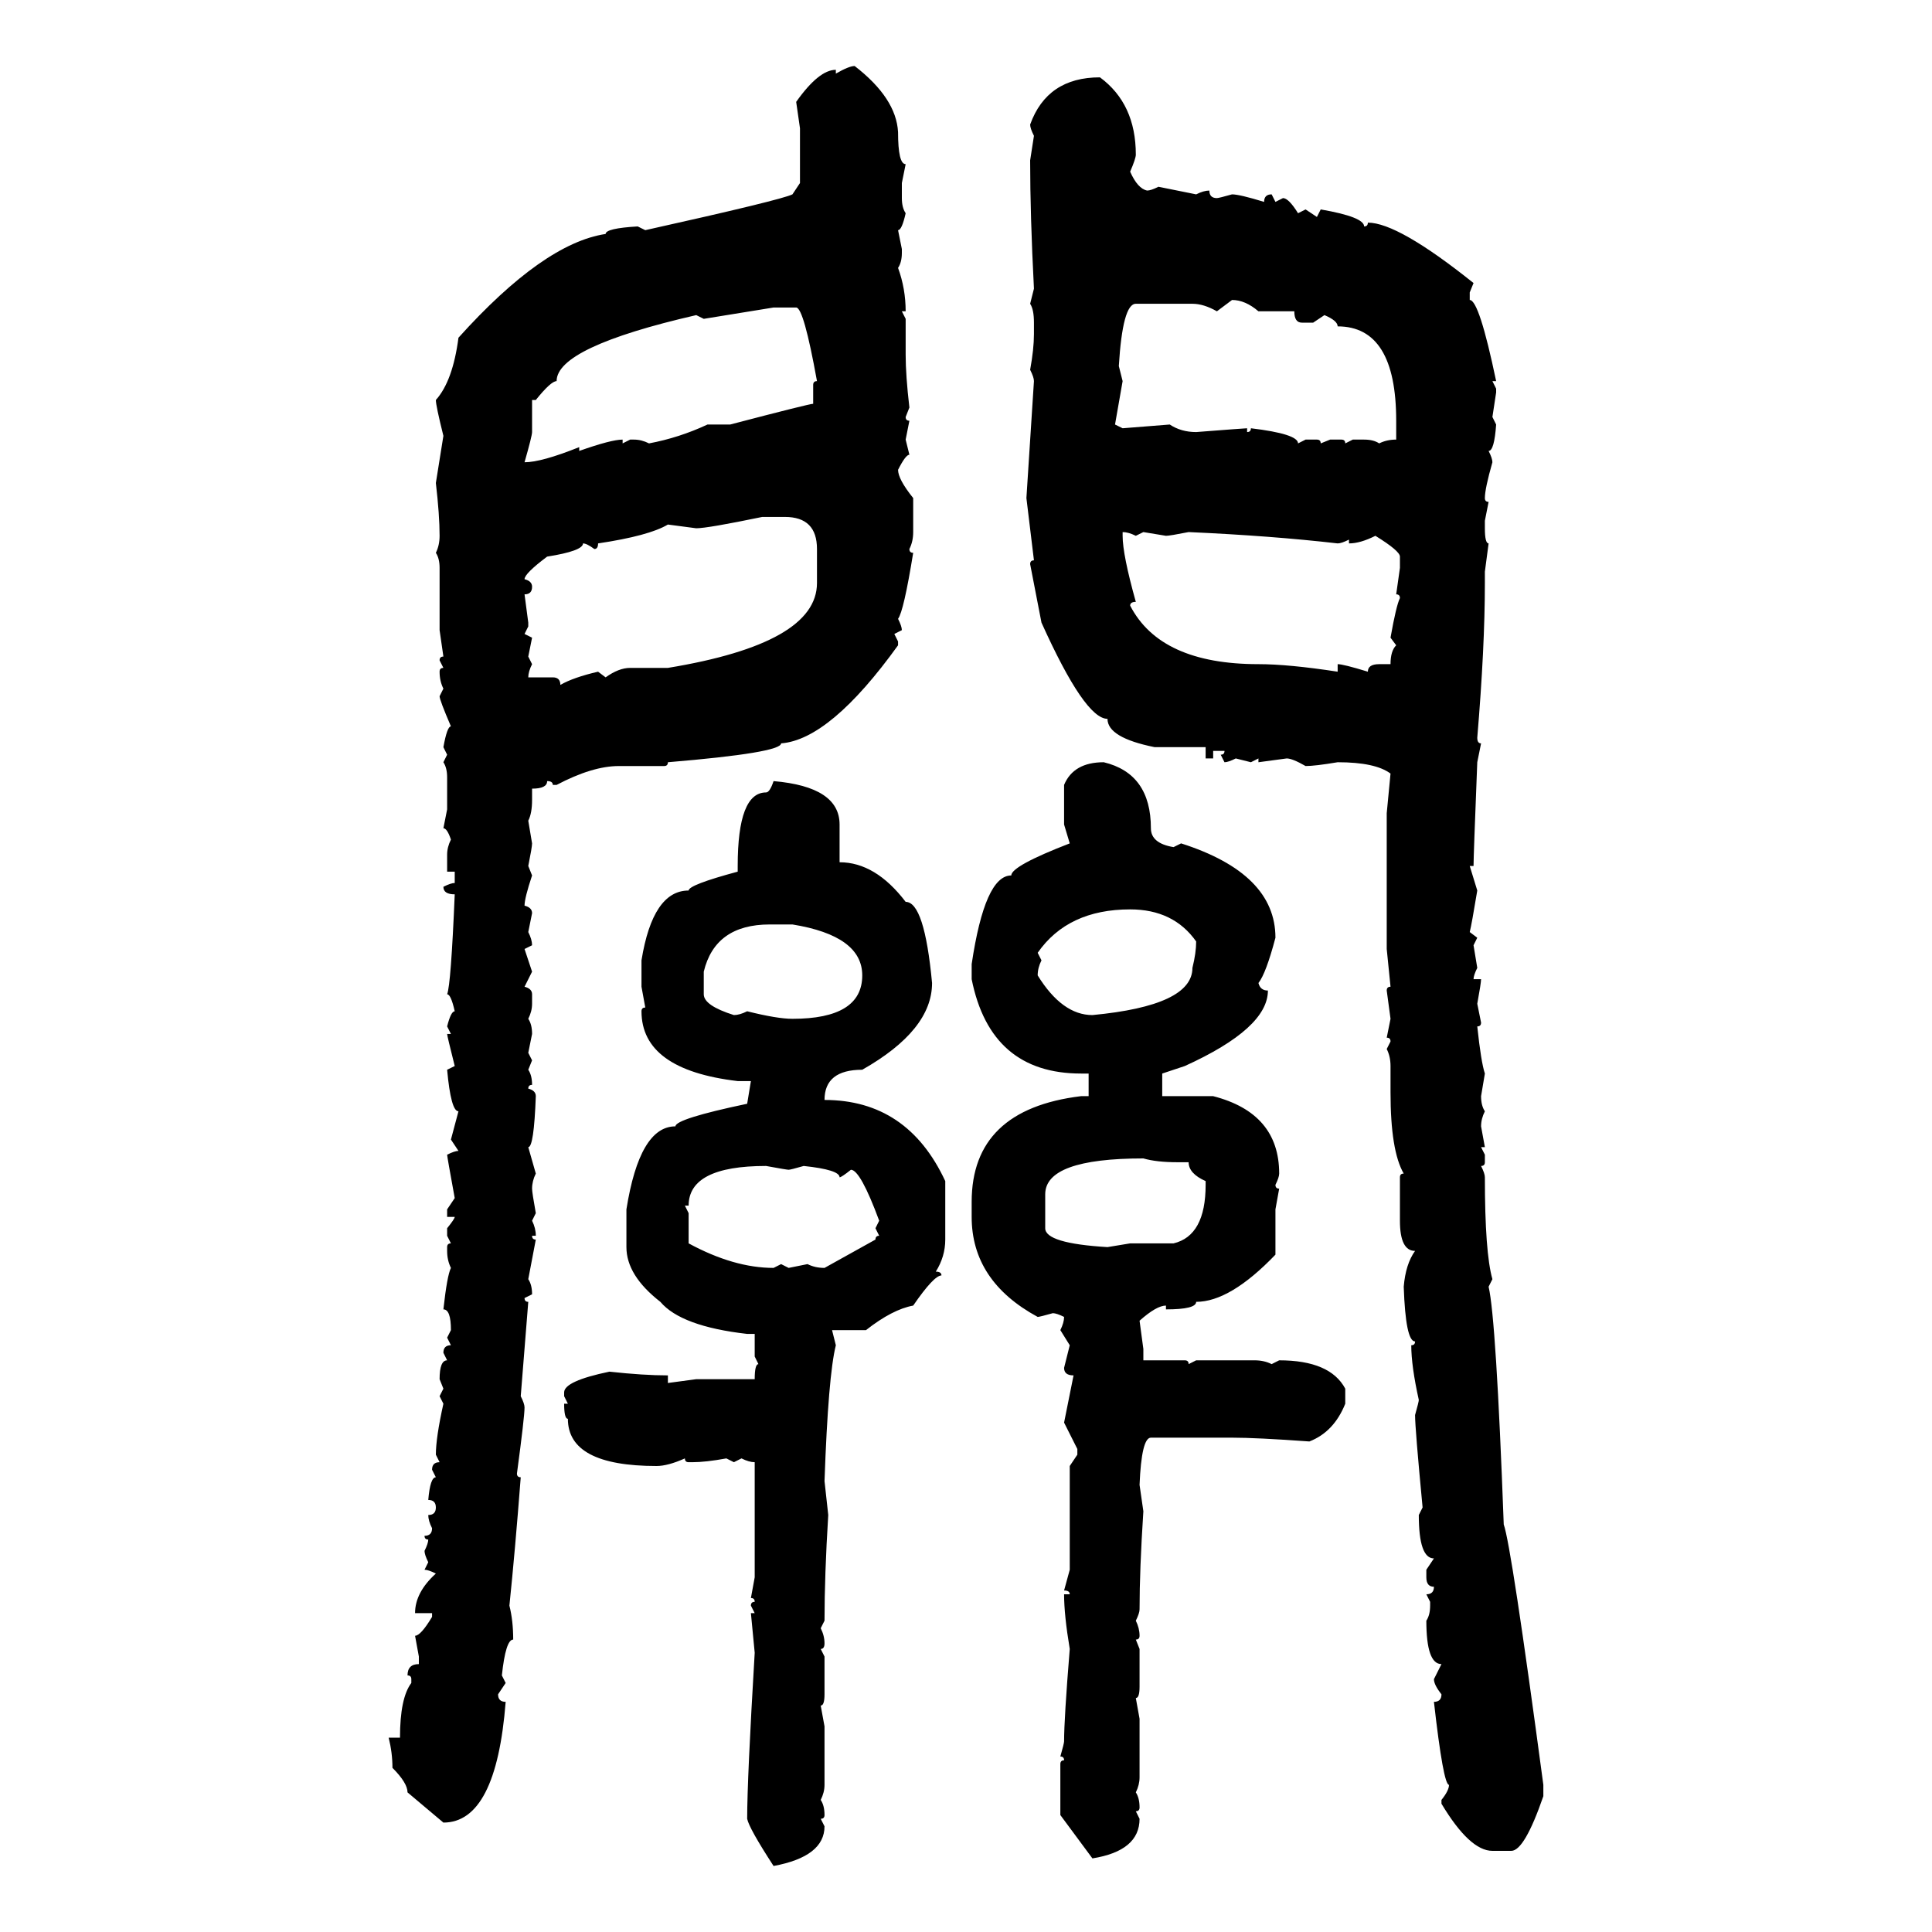 <svg xmlns="http://www.w3.org/2000/svg" xmlns:xlink="http://www.w3.org/1999/xlink" width="300" height="300"><path d="M132.71 10.25L132.71 10.25Q139.16 15.23 139.45 20.51L139.45 20.51Q139.45 25.49 140.63 25.49L140.63 25.49L140.04 28.42L140.04 30.76Q140.04 32.23 140.63 33.11L140.63 33.11Q140.04 35.74 139.45 35.74L139.45 35.74L140.04 38.67L140.04 39.26Q140.04 40.72 139.45 41.60L139.45 41.60Q140.63 44.82 140.63 48.34L140.63 48.34L140.04 48.34L140.63 49.51L140.63 55.08Q140.63 58.30 141.21 63.28L141.21 63.28L140.63 64.75Q140.63 65.33 141.21 65.33L141.21 65.33L140.63 68.26L141.21 70.61Q140.63 70.61 139.45 72.95L139.45 72.95Q139.45 74.41 141.80 77.34L141.80 77.34L141.80 82.62Q141.80 84.08 141.21 85.25L141.21 85.25Q141.21 85.84 141.80 85.84L141.80 85.84Q140.33 94.92 139.45 96.09L139.45 96.09Q140.04 97.27 140.04 97.85L140.04 97.85L138.87 98.44L139.45 99.61L139.45 100.20Q128.91 114.84 121.29 115.43L121.29 115.43Q121.29 116.89 103.71 118.36L103.71 118.36Q103.71 118.95 103.13 118.95L103.13 118.95L96.09 118.95Q91.99 118.95 86.43 121.88L86.43 121.88L85.84 121.88Q85.84 121.29 84.96 121.29L84.96 121.29Q84.96 122.46 82.62 122.46L82.62 122.46L82.62 124.22Q82.62 126.27 82.03 127.44L82.03 127.44L82.62 130.96Q82.62 131.54 82.03 134.47L82.03 134.47L82.62 135.94Q81.45 139.45 81.45 140.63L81.45 140.63Q82.62 140.92 82.62 141.80L82.62 141.80L82.03 144.73Q82.62 145.90 82.62 146.78L82.62 146.78L81.45 147.36L82.62 150.88L81.45 153.22Q82.62 153.52 82.62 154.39L82.62 154.39L82.62 155.86Q82.62 157.03 82.03 158.20L82.03 158.20Q82.62 159.08 82.62 160.55L82.62 160.55L82.03 163.48L82.62 164.65L82.03 166.11Q82.62 166.99 82.62 168.46L82.62 168.46Q82.03 168.46 82.03 169.04L82.03 169.04Q83.20 169.34 83.20 170.21L83.20 170.21Q82.91 178.13 82.03 178.13L82.03 178.13L83.20 182.23Q82.62 183.40 82.62 184.57L82.62 184.57Q82.62 185.16 83.20 188.38L83.20 188.38L82.62 189.55Q83.20 190.72 83.20 191.89L83.20 191.89L82.62 191.89Q82.62 192.48 83.20 192.48L83.20 192.48L82.03 198.63Q82.62 199.51 82.62 200.98L82.62 200.98L81.45 201.56Q81.45 202.15 82.03 202.15L82.03 202.15L80.86 216.80Q81.45 217.97 81.45 218.55L81.45 218.55Q81.45 220.02 80.27 228.81L80.27 228.81Q80.27 229.39 80.86 229.39L80.86 229.39Q79.98 240.82 79.10 249.32L79.10 249.32Q79.69 251.66 79.69 254.59L79.69 254.59Q78.52 254.59 77.93 260.16L77.93 260.16L78.52 261.33L77.34 263.09Q77.34 264.26 78.52 264.26L78.52 264.26Q77.05 283.01 68.85 283.01L68.85 283.01L63.28 278.32Q63.28 276.86 60.94 274.51L60.94 274.51Q60.94 272.17 60.35 269.82L60.35 269.82L62.11 269.82Q62.11 263.67 63.87 261.33L63.87 261.33L63.87 260.74Q63.87 260.16 63.28 260.16L63.28 260.16Q63.28 258.40 65.04 258.40L65.04 258.40L65.04 257.23L64.45 254.00Q65.33 254.00 67.09 251.07L67.09 251.07L67.09 250.49L64.45 250.49Q64.45 247.27 67.68 244.34L67.68 244.34Q66.50 243.75 65.92 243.75L65.92 243.75L66.50 242.58Q65.92 241.41 65.92 240.82L65.92 240.82Q66.50 239.65 66.50 239.06L66.50 239.06Q65.92 239.06 65.92 238.48L65.92 238.48Q67.09 238.48 67.09 237.30L67.09 237.30Q66.50 236.13 66.50 235.25L66.50 235.25Q67.68 235.25 67.68 234.08L67.68 234.08Q67.68 232.91 66.50 232.91L66.50 232.91Q66.80 229.39 67.68 229.39L67.68 229.39L67.09 228.22Q67.09 227.05 68.26 227.05L68.26 227.05L67.68 225.88Q67.68 223.24 68.85 217.97L68.85 217.97L68.26 216.80L68.85 215.63L68.26 214.16Q68.26 211.23 69.43 211.23L69.43 211.23L68.85 210.06Q68.85 208.89 70.02 208.89L70.02 208.89L69.43 207.71L70.02 206.54Q70.02 203.32 68.85 203.32L68.85 203.32Q69.43 198.05 70.02 196.88L70.02 196.88Q69.43 195.70 69.43 194.24L69.43 194.24L69.43 193.65Q69.43 193.07 70.02 193.07L70.02 193.07L69.43 191.89L69.43 190.72Q70.61 189.26 70.61 188.96L70.61 188.96L69.43 188.96L69.43 187.79L70.61 186.04Q69.43 179.59 69.43 179.30L69.43 179.30Q70.61 178.71 71.19 178.71L71.19 178.71L70.02 176.95L71.19 172.56Q70.02 172.56 69.43 166.11L69.43 166.11L70.61 165.53Q69.43 160.84 69.43 160.55L69.43 160.55L70.02 160.55L69.43 159.38Q70.02 157.03 70.61 157.03L70.61 157.03Q70.02 154.39 69.43 154.39L69.43 154.39Q70.02 152.93 70.61 138.87L70.61 138.87Q68.85 138.87 68.85 137.70L68.85 137.70Q70.02 137.11 70.61 137.11L70.61 137.11L70.61 135.35L69.43 135.35L69.43 132.71Q69.43 131.54 70.02 130.37L70.02 130.37Q69.43 128.61 68.85 128.61L68.85 128.61L69.43 125.68L69.43 120.70Q69.43 119.24 68.85 118.36L68.85 118.36L69.43 117.19L68.85 116.02Q69.43 112.79 70.02 112.79L70.02 112.79Q68.26 108.69 68.26 108.11L68.26 108.11L68.85 106.93Q68.26 105.76 68.26 104.30L68.26 104.30Q68.26 103.71 68.85 103.71L68.85 103.71L68.26 102.54Q68.26 101.95 68.85 101.95L68.85 101.95L68.26 97.85L68.26 88.18Q68.26 86.72 67.68 85.84L67.68 85.84Q68.26 84.67 68.26 83.20L68.26 83.20Q68.26 79.98 67.68 75L67.68 75L68.85 67.68Q67.68 62.99 67.68 62.11L67.68 62.11Q70.31 59.18 71.19 52.44L71.19 52.44Q84.38 37.79 94.04 36.33L94.04 36.33Q94.04 35.45 99.02 35.16L99.02 35.16L100.20 35.74Q121.29 31.05 123.05 30.18L123.05 30.18L124.22 28.42L124.22 19.92L123.63 15.82Q127.15 10.84 129.79 10.84L129.79 10.84L129.79 11.43Q131.84 10.25 132.71 10.25ZM170.80 12.01L170.80 12.01Q176.37 16.11 176.37 24.02L176.37 24.02Q176.37 24.61 175.49 26.66L175.49 26.66Q176.66 29.30 178.13 29.59L178.13 29.59Q178.71 29.59 179.88 29.00L179.88 29.00L185.74 30.18Q186.91 29.59 187.79 29.59L187.79 29.59Q187.79 30.76 188.96 30.76L188.96 30.76Q189.26 30.76 191.31 30.18L191.31 30.18Q192.48 30.18 196.29 31.35L196.29 31.35Q196.29 30.18 197.46 30.18L197.46 30.18L198.05 31.35L199.22 30.76Q200.10 30.76 201.56 33.11L201.56 33.11L202.73 32.52L204.49 33.69L205.08 32.52Q211.82 33.69 211.82 35.16L211.82 35.16Q212.40 35.16 212.40 34.57L212.40 34.57Q217.09 34.57 228.81 43.95L228.81 43.95L228.22 45.41L228.22 46.58Q229.69 46.58 232.32 59.18L232.32 59.18L231.74 59.18L232.32 60.35L232.32 60.94L231.74 64.75L232.32 65.92Q232.03 70.02 231.15 70.02L231.15 70.02Q231.74 71.19 231.74 71.78L231.74 71.78Q230.57 75.88 230.57 77.34L230.57 77.34Q230.57 77.93 231.15 77.93L231.15 77.93L230.57 80.86L230.57 82.03Q230.57 84.38 231.15 84.38L231.15 84.38L230.57 88.77L230.57 90.53Q230.57 100.49 229.39 114.55L229.39 114.55Q229.39 115.43 229.98 115.43L229.98 115.43L229.39 118.36Q228.81 133.01 228.81 134.47L228.81 134.47L228.22 134.47L229.39 138.28Q228.52 143.55 228.22 144.73L228.22 144.73L229.39 145.61L228.81 146.78L229.39 150.29Q228.81 151.46 228.81 152.05L228.81 152.05L229.98 152.05Q229.98 152.64 229.39 155.86L229.39 155.86L229.98 158.79Q229.98 159.38 229.39 159.38L229.39 159.38Q229.98 164.94 230.57 166.70L230.57 166.70L229.98 170.21Q229.98 171.68 230.57 172.56L230.57 172.56Q229.98 173.73 229.98 174.90L229.98 174.90L230.57 178.13L229.98 178.13L230.57 179.30L230.57 180.47Q230.57 181.05 229.98 181.05L229.98 181.05Q230.57 182.23 230.57 182.81L230.57 182.81Q230.57 194.53 231.74 198.63L231.74 198.63L231.15 199.80Q232.32 204.79 233.50 236.72L233.50 236.72Q234.67 239.94 239.65 277.15L239.65 277.15L239.65 278.91Q236.72 287.40 234.67 287.40L234.67 287.40L231.74 287.40Q228.22 287.40 223.83 280.08L223.83 280.08L223.83 279.49Q225 278.03 225 277.15L225 277.15Q224.12 277.15 222.66 264.26L222.66 264.26Q223.83 264.26 223.83 263.09L223.83 263.09Q222.66 261.62 222.66 260.74L222.66 260.74L223.83 258.40Q221.48 258.40 221.48 251.66L221.48 251.66Q222.07 250.78 222.07 249.32L222.07 249.32L222.07 248.73L221.48 247.56Q222.66 247.56 222.66 246.39L222.66 246.39Q221.48 246.39 221.48 244.92L221.48 244.92L221.48 243.75L222.66 241.99Q220.31 241.99 220.31 235.25L220.31 235.25L220.90 234.08Q219.73 221.78 219.73 219.73L219.73 219.73Q220.31 217.68 220.31 217.38L220.31 217.38Q219.14 212.11 219.14 208.89L219.14 208.89Q219.73 208.89 219.73 208.30L219.73 208.30Q218.26 208.30 217.97 199.80L217.97 199.80Q218.26 196.29 219.73 194.24L219.73 194.24Q217.38 194.24 217.38 189.55L217.38 189.55L217.38 182.81Q217.38 182.23 217.97 182.23L217.97 182.23Q215.92 178.71 215.92 169.63L215.92 169.63L215.92 165.53Q215.92 164.06 215.33 162.89L215.33 162.89L215.92 161.72Q215.92 161.13 215.33 161.13L215.33 161.13L215.92 158.20L215.33 153.81Q215.33 153.22 215.92 153.22L215.92 153.22L215.33 147.36L215.33 126.27L215.92 120.12Q213.57 118.36 207.71 118.36L207.71 118.36Q204.20 118.95 202.73 118.95L202.73 118.95Q200.68 117.77 199.80 117.77L199.80 117.77L195.41 118.36L195.41 117.77L194.24 118.36L191.89 117.77Q190.72 118.36 190.14 118.36L190.14 118.36L189.55 117.19Q190.14 117.19 190.14 116.60L190.14 116.60L188.38 116.60L188.38 117.77L187.21 117.77L187.21 116.02L179.30 116.02Q171.97 114.55 171.97 111.62L171.97 111.62Q168.46 111.62 161.72 96.68L161.72 96.68L159.96 87.60Q159.96 87.01 160.55 87.01L160.55 87.01L159.38 77.34L160.55 59.18Q160.55 58.59 159.96 57.42L159.96 57.42Q160.55 54.20 160.55 51.86L160.55 51.86L160.55 50.10Q160.55 48.05 159.96 47.17L159.96 47.17L160.55 44.82Q159.96 33.40 159.96 24.90L159.96 24.90L160.55 21.09Q159.96 19.92 159.96 19.34L159.96 19.34Q162.60 12.01 170.80 12.01ZM191.31 46.58L188.96 48.34Q186.91 47.17 185.16 47.17L185.16 47.17L176.37 47.17Q174.32 47.17 173.73 56.84L173.73 56.84L174.32 59.18L173.14 65.92L174.32 66.50L181.64 65.92Q183.40 67.09 185.74 67.09L185.74 67.09Q193.36 66.50 193.65 66.50L193.65 66.50L193.65 67.09Q194.24 67.09 194.24 66.50L194.24 66.50Q201.56 67.38 201.56 68.85L201.56 68.85L202.73 68.26L204.49 68.26Q205.08 68.26 205.08 68.85L205.08 68.85L206.54 68.26L208.30 68.26Q208.89 68.26 208.89 68.85L208.89 68.85L210.06 68.26L211.82 68.26Q213.28 68.26 214.16 68.85L214.16 68.85Q215.33 68.26 216.80 68.26L216.80 68.26L216.80 65.33Q216.80 50.68 207.71 50.68L207.71 50.68Q207.71 49.80 205.66 48.93L205.66 48.93L203.91 50.10L202.15 50.10Q200.98 50.10 200.98 48.34L200.98 48.34L195.41 48.34Q193.36 46.58 191.31 46.58L191.31 46.58ZM120.12 47.75L109.28 49.51L108.11 48.93Q86.43 53.91 86.43 59.18L86.43 59.18Q85.55 59.18 83.20 62.11L83.20 62.11L82.62 62.11L82.62 67.09Q82.62 67.68 81.45 71.78L81.45 71.78Q84.08 71.78 89.94 69.43L89.94 69.43L89.94 70.02Q94.92 68.26 96.68 68.26L96.68 68.26L96.68 68.85L97.85 68.26L98.44 68.26Q99.61 68.26 100.78 68.85L100.78 68.85Q105.47 67.97 109.86 65.92L109.86 65.92L113.38 65.92Q125.68 62.70 126.27 62.70L126.27 62.70L126.27 59.77Q126.27 59.18 126.86 59.18L126.86 59.18Q124.80 47.75 123.63 47.75L123.63 47.75L120.12 47.75ZM108.11 82.03L108.11 82.03L103.71 81.45Q100.78 83.20 92.87 84.38L92.87 84.38Q92.87 85.25 92.29 85.25L92.29 85.25Q91.11 84.38 90.53 84.38L90.53 84.38Q90.53 85.55 84.96 86.43L84.96 86.43Q81.45 89.06 81.45 89.94L81.45 89.94Q82.62 90.23 82.62 91.11L82.62 91.11Q82.62 92.29 81.45 92.29L81.45 92.29L82.03 96.68L82.03 97.27L81.45 98.44L82.62 99.02L82.03 101.95L82.62 103.13Q82.03 104.30 82.03 105.18L82.03 105.18L85.84 105.18Q87.01 105.18 87.01 106.35L87.01 106.35Q89.06 105.18 92.87 104.30L92.87 104.30L94.04 105.18Q96.09 103.71 97.85 103.71L97.85 103.71L103.71 103.71Q126.86 99.90 126.86 90.53L126.86 90.53L126.86 85.25Q126.86 80.27 121.88 80.27L121.88 80.27L118.36 80.27Q109.86 82.03 108.11 82.03ZM174.32 82.62L174.32 82.62L174.32 83.20Q174.32 86.13 176.37 93.46L176.37 93.46Q175.49 93.46 175.49 94.04L175.49 94.04Q180.18 103.13 195.41 103.13L195.41 103.13Q200.10 103.13 207.71 104.30L207.71 104.30L207.71 103.13Q208.59 103.13 212.40 104.30L212.40 104.30Q212.40 103.13 214.16 103.13L214.16 103.13L215.92 103.13Q215.92 101.07 216.80 100.20L216.80 100.20L215.92 99.02Q216.80 94.04 217.38 92.87L217.38 92.87Q217.38 92.29 216.80 92.29L216.80 92.29L217.38 88.18L217.38 86.43Q217.38 85.55 213.57 83.20L213.57 83.20Q211.23 84.38 209.47 84.38L209.47 84.38L209.47 83.79Q208.30 84.38 207.71 84.38L207.71 84.38Q197.46 83.20 184.57 82.62L184.57 82.62Q181.64 83.20 181.05 83.20L181.05 83.20L177.54 82.62L176.37 83.20Q175.20 82.62 174.32 82.62ZM171.39 118.36L171.39 118.36Q178.71 120.12 178.71 128.61L178.71 128.61Q178.71 130.96 182.23 131.54L182.23 131.54L183.40 130.96Q198.05 135.64 198.05 145.61L198.05 145.61Q196.58 151.17 195.41 152.64L195.41 152.64Q195.70 153.81 196.88 153.81L196.88 153.81Q196.88 159.67 183.98 165.53L183.98 165.53L180.47 166.70L180.47 170.21L188.38 170.21Q198.63 172.85 198.63 182.23L198.63 182.23Q198.63 182.81 198.05 183.98L198.05 183.98Q198.05 184.57 198.63 184.57L198.63 184.57L198.05 187.79L198.05 194.82Q191.02 202.15 185.74 202.15L185.74 202.15Q185.74 203.32 181.05 203.32L181.05 203.32L181.05 202.73Q179.59 202.73 176.95 205.08L176.95 205.08L177.54 209.47L177.54 211.23L183.98 211.23Q184.57 211.23 184.57 211.82L184.57 211.82L185.74 211.23L194.82 211.23Q196.29 211.23 197.46 211.82L197.46 211.82L198.63 211.23Q206.54 211.23 208.89 215.63L208.89 215.63L208.89 217.97Q207.13 222.36 203.32 223.83L203.32 223.83Q195.12 223.24 191.31 223.24L191.31 223.24L178.71 223.24Q177.25 223.24 176.95 230.57L176.95 230.57L177.54 234.67Q176.95 243.75 176.95 249.90L176.95 249.90Q176.95 250.49 176.37 251.66L176.37 251.66Q176.95 252.83 176.95 254.00L176.95 254.00Q176.95 254.59 176.37 254.59L176.37 254.59L176.95 256.05L176.95 261.91Q176.95 263.67 176.37 263.67L176.37 263.67L176.95 266.89L176.95 275.98Q176.95 277.15 176.37 278.32L176.37 278.32Q176.95 279.20 176.95 280.66L176.95 280.66Q176.95 281.25 176.37 281.25L176.37 281.25L176.95 282.42Q176.95 287.40 169.63 288.57L169.63 288.57L164.65 281.84L164.65 273.93Q164.65 273.34 165.23 273.34L165.23 273.34Q165.23 272.75 164.65 272.75L164.65 272.75Q165.23 270.70 165.23 270.41L165.23 270.41Q165.23 266.89 166.11 256.05L166.11 256.05Q165.23 250.78 165.23 247.56L165.23 247.56L166.11 247.56Q166.11 246.97 165.23 246.97L165.23 246.97L166.11 243.75L166.11 227.64L167.29 225.88L167.29 225L165.23 220.90L166.70 213.57Q165.23 213.57 165.23 212.40L165.23 212.40L166.11 208.89L164.65 206.54Q165.23 205.37 165.23 204.49L165.23 204.49Q164.06 203.91 163.48 203.91L163.48 203.91Q161.43 204.49 161.13 204.49L161.13 204.49Q150.88 198.93 150.88 188.96L150.88 188.96L150.88 186.62Q150.88 172.27 167.87 170.21L167.87 170.21L169.04 170.21L169.04 166.70L167.87 166.70Q153.81 166.70 150.88 152.05L150.88 152.05L150.88 149.71Q152.93 135.94 157.03 135.94L157.03 135.94Q157.03 134.47 166.11 130.96L166.11 130.96L165.23 128.03L165.23 121.88Q166.70 118.36 171.39 118.36ZM120.12 121.29L120.12 121.29Q130.37 122.17 130.37 128.03L130.37 128.03L130.37 133.89Q135.94 133.89 140.63 140.04L140.63 140.04Q143.55 140.04 144.73 152.64L144.73 152.64Q144.73 159.96 133.89 166.11L133.89 166.11Q128.03 166.11 128.03 170.80L128.03 170.80Q140.92 170.80 146.78 183.40L146.78 183.40L146.78 192.48Q146.78 195.12 145.31 197.46L145.31 197.46Q146.19 197.46 146.19 198.05L146.19 198.05Q145.02 198.05 141.80 202.73L141.80 202.73Q138.57 203.32 134.47 206.54L134.47 206.54L129.20 206.54L129.79 208.89Q128.61 213.57 128.03 229.98L128.03 229.98L128.61 235.25Q128.03 244.63 128.03 251.66L128.03 251.66L127.44 252.83Q128.03 254.00 128.03 255.18L128.03 255.18Q128.03 256.05 127.44 256.05L127.44 256.05L128.03 257.23L128.03 263.09Q128.03 264.84 127.44 264.84L127.44 264.84L128.03 268.07L128.03 277.15Q128.03 278.32 127.44 279.49L127.44 279.49Q128.03 280.37 128.03 281.84L128.03 281.84Q128.03 282.42 127.44 282.42L127.44 282.42L128.03 283.59Q128.03 288.28 120.12 289.75L120.12 289.75Q116.31 283.89 116.02 282.42L116.02 282.42Q116.02 276.27 117.19 256.64L117.19 256.64L116.60 250.49L117.19 250.49L116.60 249.32Q116.60 248.73 117.19 248.73L117.19 248.73Q117.19 248.14 116.60 248.14L116.60 248.14L117.19 244.92L117.19 227.05Q116.31 227.05 115.14 226.46L115.14 226.46L113.96 227.05L112.79 226.46Q109.57 227.05 107.52 227.05L107.52 227.05L106.93 227.05Q106.35 227.05 106.35 226.46L106.35 226.46Q103.71 227.64 101.95 227.64L101.95 227.64Q88.18 227.64 88.18 220.31L88.18 220.31Q87.60 220.31 87.60 217.97L87.60 217.97L88.18 217.97L87.60 216.80L87.60 216.21Q87.60 214.45 94.63 212.99L94.63 212.99Q99.90 213.57 103.71 213.57L103.71 213.57L103.71 214.75L108.11 214.16L117.19 214.16Q117.19 211.82 117.77 211.82L117.77 211.82L117.19 210.64L117.19 207.13L116.02 207.13Q105.76 205.96 102.54 202.15L102.54 202.15Q97.27 198.05 97.27 193.65L97.27 193.65L97.27 187.79Q99.32 174.90 104.88 174.90L104.88 174.90Q104.88 173.73 116.02 171.39L116.02 171.39L116.60 167.87L114.55 167.87Q99.61 166.11 99.61 157.03L99.61 157.03Q99.61 156.45 100.20 156.45L100.20 156.45L99.61 153.22L99.61 149.12Q101.37 138.28 106.93 138.28L106.93 138.28Q106.93 137.40 114.55 135.35L114.55 135.35L114.55 134.47Q114.55 123.05 118.95 123.05L118.95 123.05Q119.53 123.05 120.12 121.29ZM161.13 147.95L161.13 147.95L161.72 149.12Q161.13 150.29 161.13 151.46L161.13 151.46Q164.94 157.62 169.63 157.62L169.63 157.62Q185.16 156.15 185.16 150.29L185.16 150.29Q185.74 147.95 185.74 146.19L185.74 146.19Q182.23 141.21 175.49 141.21L175.49 141.21Q165.82 141.21 161.13 147.95ZM109.28 150.88L109.28 150.88L109.28 154.39Q109.28 156.15 113.96 157.62L113.96 157.62Q114.84 157.62 116.02 157.03L116.02 157.03Q120.70 158.20 123.05 158.20L123.05 158.20Q133.89 158.20 133.89 151.46L133.89 151.46Q133.89 145.31 123.05 143.55L123.05 143.55L119.53 143.55Q111.04 143.55 109.28 150.88ZM162.30 185.45L162.30 190.72Q162.30 193.07 171.97 193.65L171.97 193.65L175.49 193.07L182.23 193.07Q187.21 191.89 187.21 183.98L187.21 183.98L187.21 183.40Q184.57 182.23 184.57 180.47L184.57 180.47L182.81 180.47Q179.59 180.47 177.54 179.88L177.54 179.88Q162.30 179.88 162.30 185.45L162.30 185.45ZM106.93 187.21L106.35 187.21L106.93 188.38L106.93 193.07Q113.96 196.88 120.12 196.88L120.12 196.88L121.29 196.29L122.46 196.88L125.39 196.29Q126.56 196.88 128.03 196.88L128.03 196.88L135.94 192.48Q135.94 191.89 136.52 191.89L136.52 191.89L135.94 190.72L136.52 189.55Q133.59 181.64 132.13 181.64L132.13 181.64Q130.66 182.81 130.37 182.81L130.37 182.81Q130.37 181.64 124.80 181.05L124.80 181.05Q122.75 181.64 122.46 181.64L122.46 181.64Q122.17 181.64 118.95 181.05L118.95 181.05Q106.93 181.05 106.93 187.21L106.93 187.21Z"/></svg>